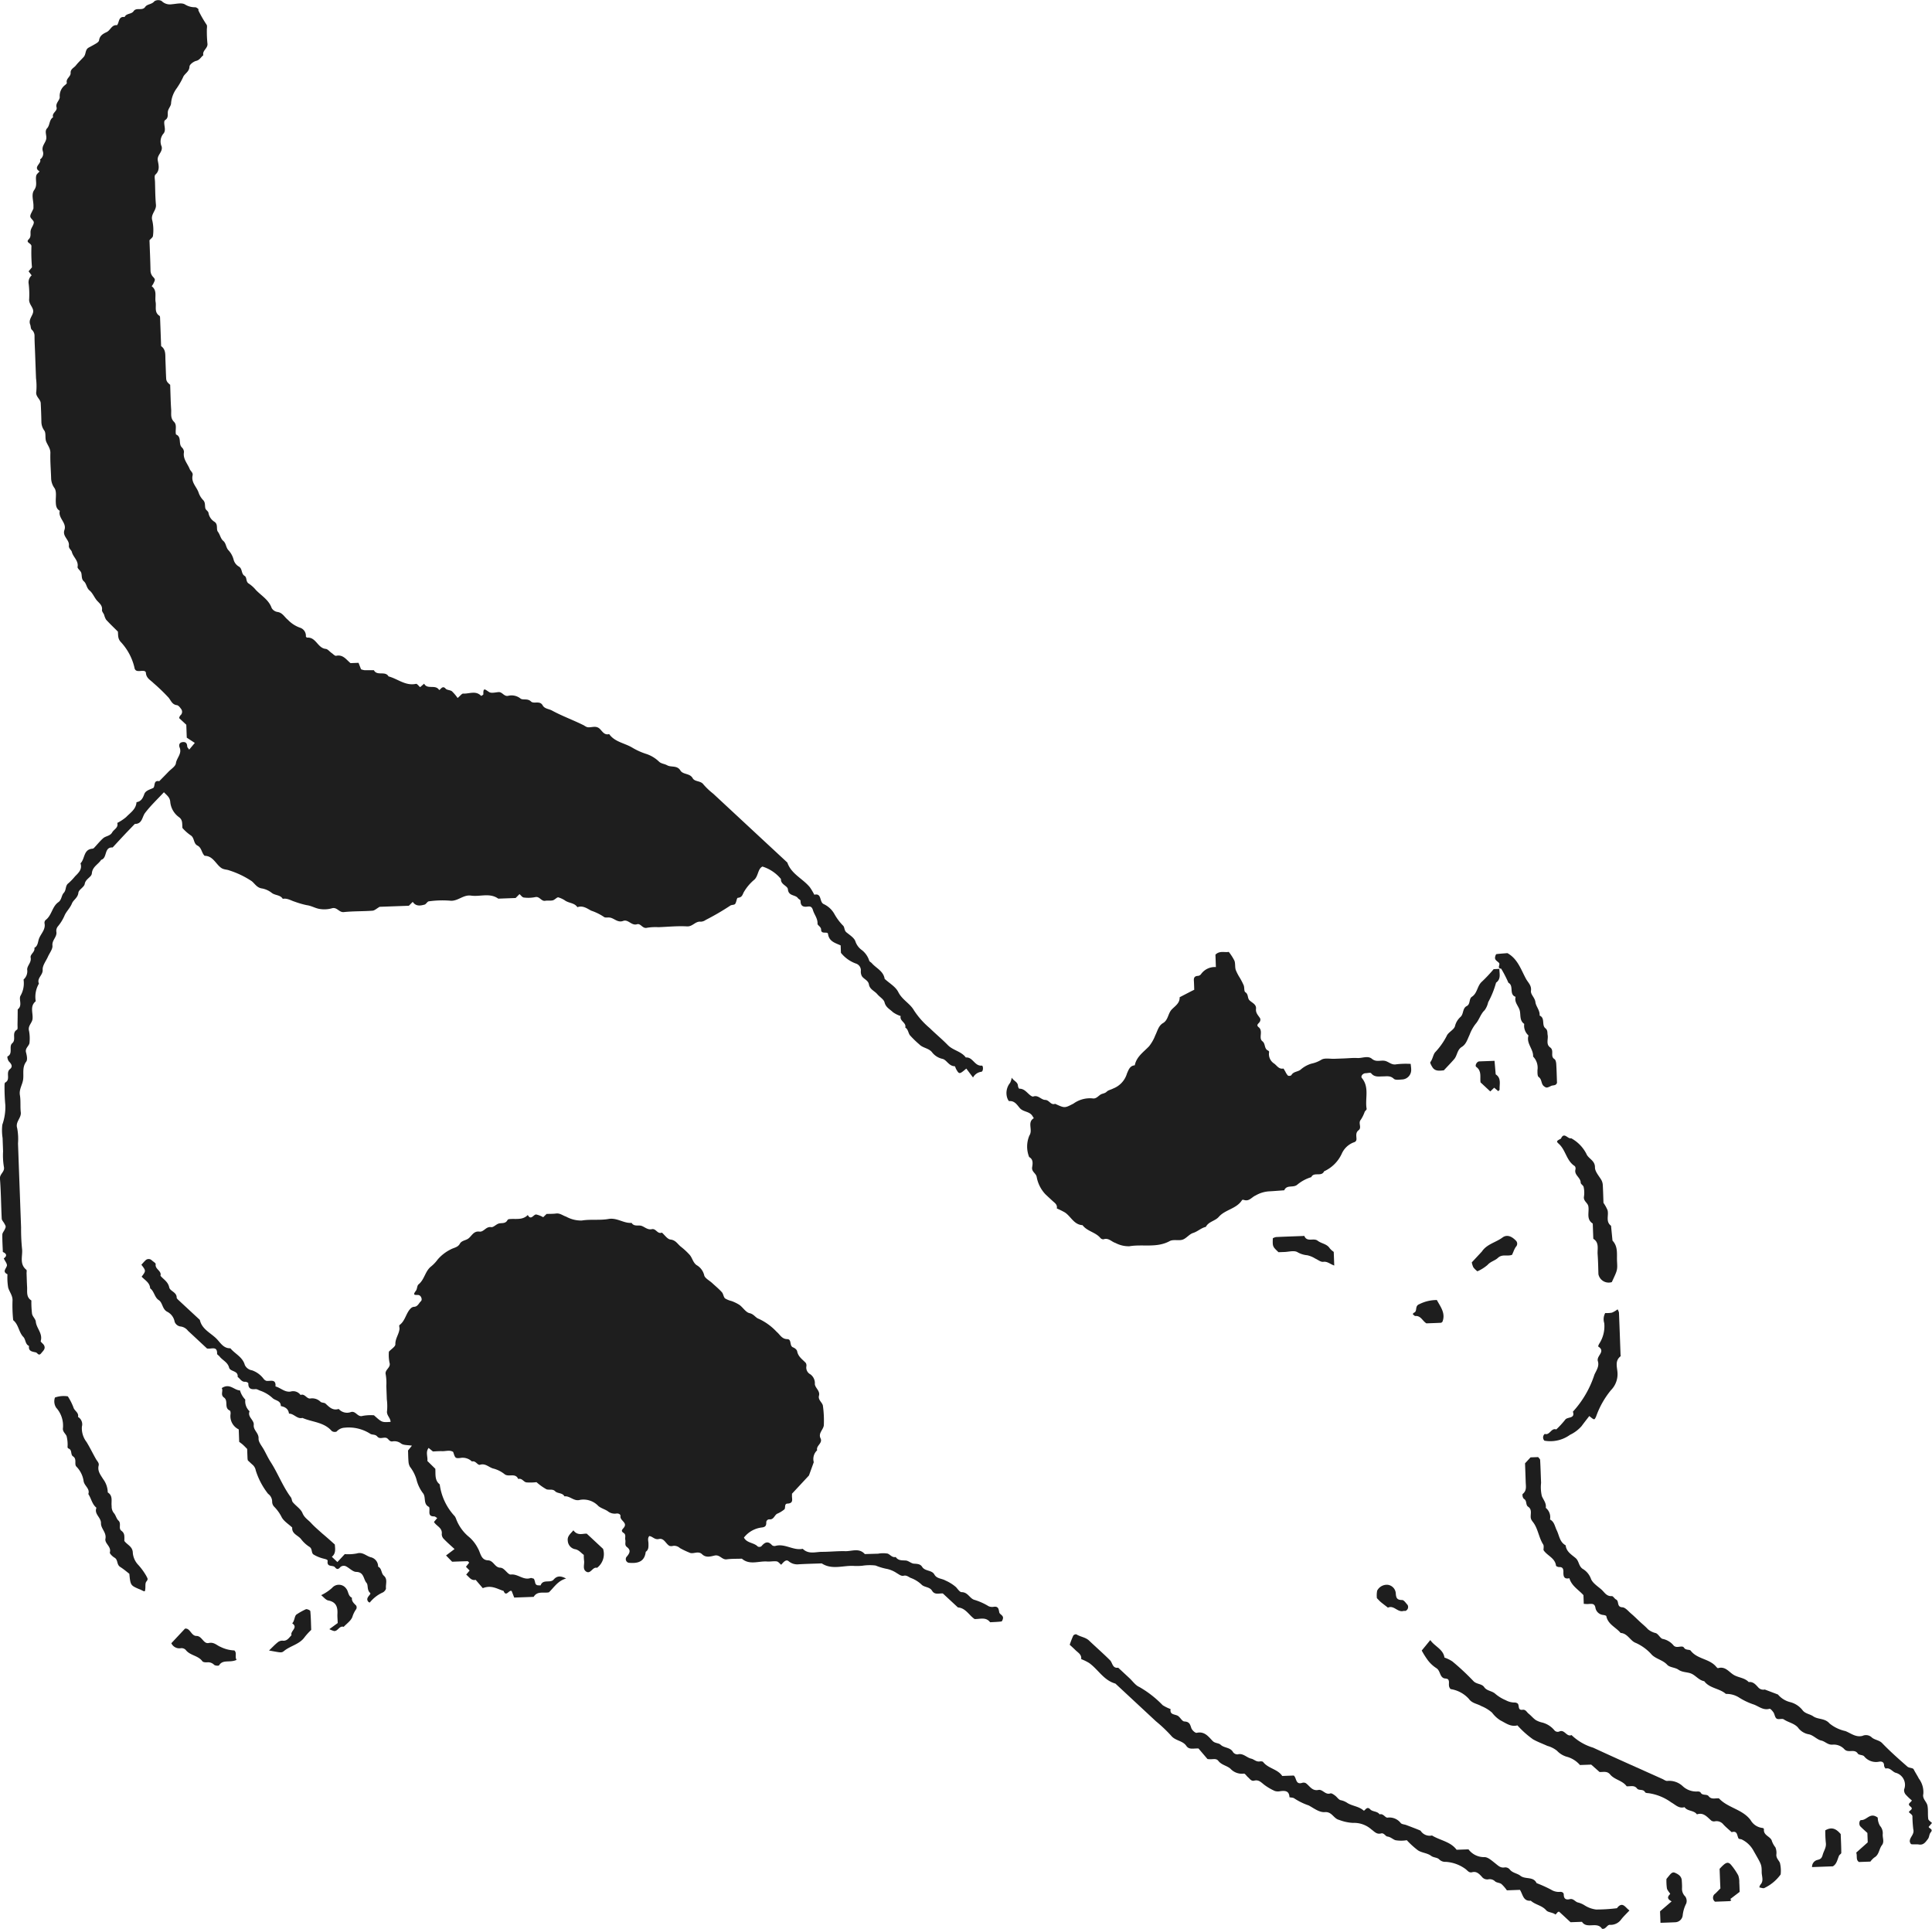 <svg xmlns="http://www.w3.org/2000/svg" width="99.248" height="99.084" viewBox="0 0 99.248 99.084">
  <g id="feature4" transform="translate(-145.376 -3308.113)">
    <path id="パス_163" data-name="パス 163" d="M151.432,3340.557c-.2-.2-.412-.4-.607-.614a.915.915,0,0,1-.1-.251c-.036-.083-.118-.169-.109-.245.029-.235-.132-.341-.26-.486s-.219-.385-.379-.516-.153-.35-.291-.468-.093-.294-.137-.44c-.033-.112-.2-.217-.188-.3.059-.326-.227-.5-.294-.773-.026-.1-.171-.179-.152-.327.037-.3-.346-.465-.229-.8.132-.371-.34-.611-.238-.985-.2-.113-.2-.3-.208-.5,0-.226.047-.5-.063-.663a.907.907,0,0,1-.175-.523c-.013-.425-.051-.851-.038-1.275.008-.246-.139-.4-.217-.6-.067-.172,0-.413-.09-.554a.765.765,0,0,1-.154-.432q-.009-.491-.035-.981c-.012-.219-.278-.332-.227-.6a3.209,3.209,0,0,0-.015-.684l-.022-.589-.025-.686c-.01-.294-.029-.588-.029-.883a.419.419,0,0,0-.146-.336c-.056-.055-.043-.176-.077-.261-.112-.28.174-.48.154-.709-.017-.2-.23-.351-.207-.6a4.463,4.463,0,0,0-.025-.783.473.473,0,0,1,.152-.434c.005,0-.1-.131-.156-.209l.173-.206a8.889,8.889,0,0,1-.027-1.071c.015-.177-.323-.188-.139-.369.143-.14.07-.3.1-.449s.155-.277.161-.418c0-.1-.17-.2-.181-.3s.082-.223.162-.412c0,.026,0-.038,0-.1.015-.287-.131-.613.039-.851.184-.256.048-.5.105-.741.02-.081.112-.145.171-.216-.365-.22.127-.405.025-.614a.369.369,0,0,0,.141-.428c-.073-.25.129-.408.174-.615.041-.184-.1-.405.048-.559s.1-.439.308-.566c-.084-.221.234-.308.175-.514s.16-.35.165-.515a.706.706,0,0,1,.237-.595c.051-.041.136-.107.127-.141-.061-.224.207-.314.195-.513s.174-.26.269-.382c.121-.154.267-.288.4-.434s.066-.379.261-.484c.133-.071.267-.143.4-.224.053-.034.122-.089.13-.142.034-.239.184-.333.389-.429s.254-.385.536-.356c.122-.146.062-.462.389-.419.09-.2.352-.135.462-.3.148-.216.443.008.6-.223.1-.147.34-.119.469-.289a.374.374,0,0,1,.368-.013.6.6,0,0,0,.526.169c.226-.017.5-.09.669.006a.948.948,0,0,0,.531.148c.053,0,.112.048.159.086.017.014,0,.068.012.092a6.383,6.383,0,0,0,.41.712c.05.06.014.191.018.289a6.246,6.246,0,0,0,.03.685c.036.247-.276.356-.21.6-.124.092-.181.246-.368.291-.136.033-.341.187-.344.292-.007.276-.265.363-.334.559a3.852,3.852,0,0,1-.324.559,1.487,1.487,0,0,0-.288.765c0,.137-.138.272-.163.417s.042.326-.128.439a.129.129,0,0,0-.055.074c-.034.218.118.466-.062.652a.629.629,0,0,0-.075.644c.064.291-.25.43-.2.716.043.234.122.506-.123.727-.065.059-.022.245-.019.373.011.392.011.786.048,1.176.028.3-.291.483-.186.813a2.231,2.231,0,0,1,.033.78c0,.077-.113.149-.179.229.019.515.043,1.038.053,1.561a.48.48,0,0,0,.147.336c.109.122.09.141,0,.329-.024.05-.088.135-.085.137.293.216.151.537.2.81.044.242-.082.531.2.709.02.012.026.055.028.085.011.261.02.523.03.784l.025.687c.249.176.211.444.221.7.014.326.022.653.039.98a.338.338,0,0,0,.063.169.873.873,0,0,0,.142.136c.016.424.022.85.051,1.273.014.214-.051.437.148.633.167.166.045.433.1.647.309.125.11.479.3.664a.331.331,0,0,1,.11.241c-.066.349.183.587.293.869.042.107.183.184.15.329-.08.351.194.576.3.859a1.038,1.038,0,0,0,.226.392c.146.134.092.3.131.443.022.083.141.142.158.224a.663.663,0,0,0,.3.459c.214.133.084.385.182.513.116.152.141.359.276.471.158.133.13.339.272.486a1.119,1.119,0,0,1,.259.469.574.574,0,0,0,.278.369c.187.116.105.364.288.475.137.083.047.3.221.4a1.7,1.7,0,0,1,.363.329c.284.294.659.5.809.926a.424.424,0,0,0,.3.2c.259.037.356.264.53.4a1.591,1.591,0,0,0,.626.408.434.434,0,0,1,.3.447c0,.02.046.065.068.063.453-.036.534.537.95.578.108.011.2.14.306.212.076.053.167.157.231.143.358-.078.519.2.738.376l.413-.015c.041.107.084.219.128.332a.785.785,0,0,0,.175.046c.162.006.323,0,.485,0,.161.316.584.019.752.319.47.122.869.5,1.411.383.056-.012.143.114.211.171l.207-.18c.161.316.569.026.762.312.049.071.163-.269.342-.057.068.08.239.066.327.138a2.189,2.189,0,0,1,.288.343c.143-.116.219-.231.288-.227.308.019.649-.172.923.121,0,0,.115-.058.113-.087-.016-.387.107-.227.3-.11.118.07.318.012.48,0,.2-.017.284.256.517.185a.737.737,0,0,1,.62.153c.137.084.355-.026.529.143.146.144.452-.066.6.2.1.181.319.178.479.266.534.291,1.108.494,1.65.768a.66.66,0,0,0,.161.086c.213.04.443-.109.647.089.131.127.233.336.479.266.29.412.8.46,1.193.7a3.444,3.444,0,0,0,.744.33,1.727,1.727,0,0,1,.631.392c.108.1.277.106.416.183.2.114.505-.014.676.266.136.221.483.132.629.393.11.2.409.119.556.325a3.545,3.545,0,0,0,.5.473l2.516,2.338,1.293,1.2c.2.59.793.824,1.155,1.267a3.014,3.014,0,0,1,.229.385c.4-.094.248.366.48.48a1.218,1.218,0,0,1,.562.528,2.8,2.8,0,0,0,.451.595c.068.087.043.233.155.327.174.144.413.289.467.478a.9.9,0,0,0,.339.444,1.125,1.125,0,0,1,.367.534c.015.054.1.087.138.136.227.258.594.4.655.8.239.223.562.4.7.678.2.4.6.583.8.931a4.161,4.161,0,0,0,.815.92c.306.3.634.569.93.873.269.277.692.318.926.638.358-.038.447.451.817.416.085-.008.087.3-.018.317a.569.569,0,0,0-.43.295l-.345-.459c-.353.3-.366.3-.52.033-.03-.052-.053-.155-.079-.155-.3,0-.416-.337-.632-.378a.93.93,0,0,1-.544-.356c-.178-.2-.46-.2-.637-.385a5.022,5.022,0,0,1-.49-.477c-.084-.12-.084-.3-.234-.39.07-.255-.308-.333-.235-.59a1.462,1.462,0,0,1-.4-.2c-.154-.151-.364-.241-.428-.5-.04-.162-.252-.277-.374-.424-.142-.168-.388-.245-.43-.5-.035-.216-.266-.271-.365-.432a.492.492,0,0,1-.049-.273.365.365,0,0,0-.261-.37,1.745,1.745,0,0,1-.763-.549l-.014-.381c-.283-.128-.594-.2-.65-.591-.021-.146-.353.042-.353-.215,0-.158-.189-.222-.185-.308.012-.276-.167-.464-.236-.7-.053-.176-.14-.2-.272-.181-.237.034-.368-.033-.365-.3,0-.044-.1-.083-.136-.135-.133-.185-.481-.09-.513-.453-.015-.18-.381-.244-.356-.527a2,2,0,0,0-.952-.641c-.238.118-.206.468-.41.669a2.4,2.4,0,0,0-.557.663c-.076.174-.107.253-.3.275-.055.006-.066.226-.137.315-.048.059-.185.036-.253.089a13.009,13.009,0,0,1-1.261.734.462.462,0,0,1-.254.088c-.274-.033-.411.257-.7.241-.488-.029-.98.023-1.47.041a2.657,2.657,0,0,0-.587.03c-.234.062-.321-.241-.514-.181-.284.088-.452-.269-.711-.171-.29.11-.467-.154-.712-.175-.094-.008-.222.02-.275-.03a2.749,2.749,0,0,0-.659-.323c-.213-.117-.432-.277-.707-.177-.148-.232-.445-.2-.648-.354a1.375,1.375,0,0,0-.325-.15c-.067-.024-.182.124-.287.151-.124.032-.262,0-.39.024-.21.036-.287-.243-.517-.188a1.793,1.793,0,0,1-.585.02c-.08-.008-.149-.115-.221-.175l-.2.2-.89.033c-.438-.314-.933-.089-1.4-.156-.41-.059-.682.312-1.092.259a5.069,5.069,0,0,0-1.076.035c-.077.006-.136.145-.218.168-.218.06-.446.1-.608-.141l-.2.2-1.5.054c-.157.089-.26.194-.37.2-.489.036-.983.02-1.47.071-.25.027-.347-.274-.616-.194a1.438,1.438,0,0,1-.681.023c-.2-.044-.384-.155-.612-.185a4.4,4.4,0,0,1-.608-.176c-.2-.059-.386-.194-.62-.148-.126-.212-.39-.168-.567-.307a1.146,1.146,0,0,0-.488-.225c-.273-.032-.372-.241-.54-.376a4.556,4.556,0,0,0-1.151-.552c-.134-.055-.289-.032-.434-.142-.273-.207-.413-.606-.834-.609-.16-.148-.148-.415-.368-.525s-.141-.41-.363-.536a2.357,2.357,0,0,1-.409-.368c-.021-.223.024-.412-.18-.558a1.087,1.087,0,0,1-.446-.783c-.021-.238-.17-.331-.325-.495-.327.352-.679.682-.967,1.06-.161.211-.14.57-.528.568-.18.188-.362.373-.54.562-.2.214-.4.431-.6.647-.456-.03-.259.547-.589.634-.147.238-.449.347-.479.7-.016.193-.321.274-.366.539-.027.165-.307.292-.325.451-.028.266-.259.364-.334.558-.1.244-.3.417-.384.632a2.27,2.27,0,0,1-.344.55.363.363,0,0,0-.071.258c.053.27-.23.429-.2.714.021.182-.15.386-.234.58-.1.222-.282.45-.268.665.019.283-.314.432-.192.712a1.347,1.347,0,0,0-.164.906c-.315.256-.132.6-.164.907-.022.213-.251.356-.181.614a2.118,2.118,0,0,1,.027.586c0,.187-.242.288-.182.517.041.154.088.377.012.478-.22.294-.12.609-.159.915-.035.271-.218.506-.166.811.048.288.011.589.045.881s-.29.483-.185.813a3,3,0,0,1,.042.78l.032.883.032.882.033.883.028.784.033.883a10.129,10.129,0,0,0,.047,1.077c.054.366-.158.791.223,1.1.033.027.01.125.012.19.009.229.013.458.027.686.014.25-.057.529.22.7a5.025,5.025,0,0,0,.034.685c.025.142.18.265.193.405.034.344.367.607.253.992-.015.05.122.134.167.215.1.182-.04.286-.139.411-.138.173-.19-.021-.284-.041-.194-.042-.382-.059-.346-.33-.2-.088-.163-.329-.293-.465-.237-.246-.239-.636-.519-.858a7.255,7.255,0,0,1-.036-.975c.025-.284-.157-.467-.222-.7a3.089,3.089,0,0,1-.036-.683c-.272-.133-.083-.266-.032-.431.032-.1-.1-.254-.158-.384.186-.137.141-.249-.048-.331-.011-.307-.031-.6-.026-.892,0-.083.074-.164.114-.246.079-.166.079-.166-.017-.335-.044-.079-.124-.157-.128-.238-.035-.686-.037-1.374-.091-2.058-.019-.249.268-.347.2-.616a3.615,3.615,0,0,1-.04-.782l-.025-.686a2.581,2.581,0,0,1-.014-.684,2.725,2.725,0,0,0,.155-1.008,9.685,9.685,0,0,1-.041-.98c0-.06,0-.159.031-.176.3-.155.015-.505.246-.691.168-.136.07-.271-.056-.4a.422.422,0,0,1-.075-.248c.314-.152.053-.516.252-.685.221-.19-.051-.531.243-.694.046-.025.024-.179.026-.273.006-.257.007-.513.01-.77.269-.2.03-.531.151-.713a1.286,1.286,0,0,0,.149-.82.569.569,0,0,0,.186-.514c0-.21.228-.358.178-.615-.034-.171.24-.287.192-.5.194-.1.177-.329.245-.49.1-.248.342-.457.276-.77a.2.2,0,0,1,.055-.167c.32-.236.331-.692.658-.919.17-.118.157-.352.272-.472.146-.151.068-.374.244-.5a2.988,2.988,0,0,0,.338-.353c.185-.187.382-.365.281-.67.235-.225.144-.716.613-.751a.136.136,0,0,0,.081-.039c.158-.166.3-.348.472-.5.137-.119.357-.108.463-.3.091-.159.329-.238.26-.484a2.4,2.4,0,0,0,.455-.3c.214-.226.51-.4.533-.766.237-.039.323-.2.4-.415.064-.18.274-.23.448-.31.132-.062-.007-.423.32-.353.159-.162.319-.322.475-.486.136-.142.359-.275.381-.434.038-.278.321-.49.193-.808-.046-.113-.032-.262.157-.281.166-.017.222.068.232.222,0,.054.061.1.1.166l.289-.346-.413-.269-.024-.664-.368-.342a.39.39,0,0,1,.056-.132.238.238,0,0,0,.046-.337c-.057-.078-.135-.183-.214-.194-.249-.032-.3-.227-.43-.388a9.632,9.632,0,0,0-.775-.747c-.152-.153-.369-.246-.39-.524-.01-.141-.208-.1-.333-.095s-.236-.012-.259-.194a2.909,2.909,0,0,0-.679-1.278C151.417,3340.927,151.451,3340.749,151.432,3340.557Z" fill="#1e1e1e"/>
    <path id="パス_164" data-name="パス 164" d="M174.457,3389.2c-.42.111-.614.448-.882.707-.263.058-.593-.085-.784.234l-1,.036-.13-.335c-.136-.084-.283.334-.415-.006-.325-.1-.625-.319-1.069-.142l-.365-.426c-.238.053-.334-.152-.488-.269l.176-.211-.188-.192.167-.212c-.035-.032-.059-.074-.083-.074-.261.005-.521.016-.794.026l-.313-.322.437-.329c-.217-.2-.391-.351-.549-.517a.353.353,0,0,1-.108-.244c.047-.338-.274-.411-.4-.631l.167-.2c-.052-.03-.106-.085-.159-.085-.152,0-.244-.041-.243-.212,0-.1.017-.255-.028-.278-.293-.147-.145-.464-.283-.679a1.908,1.908,0,0,1-.355-.737,1.977,1.977,0,0,0-.331-.642.608.608,0,0,1-.076-.263c-.017-.195-.017-.391-.024-.576l.2-.247c-.207-.036-.426-.014-.558-.111a.557.557,0,0,0-.447-.107c-.164.022-.2-.155-.32-.184-.149-.038-.33.085-.456-.069-.1-.116-.233-.079-.341-.128a2.053,2.053,0,0,0-1.334-.324.588.588,0,0,0-.414.2.261.261,0,0,1-.254-.035c-.4-.457-1-.448-1.5-.667-.276.071-.436-.226-.692-.22-.03-.248-.2-.346-.419-.389,0-.284-.263-.274-.412-.4a1.807,1.807,0,0,0-.635-.386c-.086-.026-.174-.093-.256-.084-.233.024-.375-.028-.366-.3,0-.026-.1-.081-.155-.077-.2.015-.265-.164-.394-.249.041-.336-.382-.26-.439-.479-.073-.283-.338-.374-.491-.574-.039-.05-.127-.094-.126-.139.015-.422-.3-.223-.518-.27-.31-.288-.642-.6-.977-.909a.569.569,0,0,0-.406-.224.381.381,0,0,1-.28-.239.711.711,0,0,0-.386-.517c-.258-.142-.223-.463-.435-.6s-.226-.449-.436-.6c-.017-.294-.267-.416-.438-.6.227-.3.227-.3-.013-.613.067-.072.13-.148.2-.214a.23.23,0,0,1,.334-.013c.071.067.213.145.2.2-.044.26.32.335.246.593.157.191.388.3.451.6.041.194.385.238.382.522,0,.048.067.1.112.145q.537.5,1.078,1c.106.493.574.672.878.99.188.2.348.482.691.468.238.292.628.443.742.86a.494.494,0,0,0,.37.273,1.268,1.268,0,0,1,.6.443.286.286,0,0,0,.146.1c.2.021.493-.115.459.285.264.068.47.307.773.264a.468.468,0,0,1,.515.175c.224-.091.313.218.513.178a.609.609,0,0,1,.518.176c.067.052.193.034.253.09.194.179.372.372.675.273a.571.571,0,0,0,.609.166c.27-.1.352.275.619.191a2.249,2.249,0,0,1,.585-.031c.409.368.409.368.852.338,0-.206-.223-.341-.18-.57a2.745,2.745,0,0,0-.013-.586l-.025-.687a2.642,2.642,0,0,0-.03-.586c-.071-.259.283-.348.192-.618a1.989,1.989,0,0,1-.03-.56c.128-.138.336-.261.332-.377-.01-.3.191-.523.213-.8,0-.065-.032-.169,0-.19.3-.218.327-.61.576-.854a.275.275,0,0,1,.159-.082c.2,0,.253-.185.366-.289.081-.075.017-.27-.1-.31s-.387.068-.16-.224c.071-.092.056-.265.137-.33.31-.248.335-.685.652-.926a1.96,1.96,0,0,0,.335-.357,2.132,2.132,0,0,1,.664-.513c.158-.089.365-.1.469-.289.079-.147.25-.166.386-.237.213-.111.29-.433.624-.389.224.03.332-.274.6-.229.119.02.258-.152.4-.188s.328.019.429-.158a.126.126,0,0,1,.07-.062c.332-.048.7.075.982-.215.171.3.292-.035.433-.027a1.285,1.285,0,0,1,.359.14l.174-.168c.156-.006.321,0,.482-.021.208-.029.352.106.521.159a1.589,1.589,0,0,0,.805.2c.448-.075.922,0,1.368-.079s.78.231,1.191.2c.132.209.357.095.522.157s.307.213.52.166.288.273.514.176c.147.126.284.34.442.357.276.03.37.244.542.374a3.554,3.554,0,0,1,.432.4c.148.157.17.392.363.537a.816.816,0,0,1,.394.518c.027.154.266.271.41.405.168.156.346.3.5.472.077.086.081.242.163.318a1.171,1.171,0,0,0,.333.135,2.149,2.149,0,0,1,.409.2c.182.134.324.382.517.423.223.047.307.239.476.292a2.945,2.945,0,0,1,.915.666c.168.136.262.37.538.375.255,0,.1.347.307.425.085.032.195.119.209.2.051.282.274.416.444.6a.259.259,0,0,1,.027.184.392.392,0,0,0,.208.4.56.56,0,0,1,.229.5c.019.209.279.343.212.6-.055.213.163.339.2.5a5.475,5.475,0,0,1,.051.978c.006.25-.307.427-.17.71.123.256-.243.373-.174.613a.611.611,0,0,0-.174.612l-.247.682-.873.939a.686.686,0,0,1,0,.092c-.009.175.1.4-.232.414-.173.006-.091.217-.153.292a1.488,1.488,0,0,1-.385.233c-.131.083-.168.293-.367.286a.156.156,0,0,0-.183.168c0,.152-.045.222-.211.246a1.363,1.363,0,0,0-.937.521c.152.292.511.249.71.459a.186.186,0,0,0,.184-.011c.171-.2.334-.3.551-.055a.206.206,0,0,0,.176.034c.487-.136.916.254,1.4.149.3.3.664.154,1.005.156.392,0,.785-.044,1.177-.034.338.01.714-.182,1.007.149l.684-.02a1.417,1.417,0,0,1,.486-.005c.138.049.232.219.419.175.126.194.319.167.516.181.142.01.275.151.417.161.169.012.328.012.424.165.149.237.493.151.628.393.124.222.383.2.568.308a2.121,2.121,0,0,1,.547.344c.088.1.191.256.286.254.314,0,.407.307.634.389a3.124,3.124,0,0,1,.749.333.455.455,0,0,0,.277.028c.232-.025.238.119.273.291.022.105.218.148.19.308-.011.057-.046.152-.079.157-.193.025-.388.029-.582.04-.221-.291-.531-.152-.8-.166-.29-.2-.455-.565-.854-.595l-.776-.72c-.207-.005-.42.081-.55-.135s-.408-.167-.553-.329a1.618,1.618,0,0,0-.554-.335c-.116-.057-.208-.142-.347-.111s-.23-.059-.344-.121a1.5,1.5,0,0,0-.49-.221,3.087,3.087,0,0,1-.615-.181,2.491,2.491,0,0,0-.683.011,3.186,3.186,0,0,1-.392.012c-.563-.047-1.152.221-1.691-.132-.393.014-.785.023-1.177.045a.688.688,0,0,1-.528-.16c-.141-.116-.277.075-.38.184-.078-.062-.148-.161-.23-.172-.159-.023-.327.019-.489.006-.435-.034-.9.2-1.3-.146-.262.01-.526,0-.784.034-.239.029-.349-.255-.617-.194-.2.044-.442.128-.644-.069s-.461.017-.644-.08a4.177,4.177,0,0,1-.493-.235.438.438,0,0,0-.348-.114.333.333,0,0,1-.191,0c-.19-.106-.275-.415-.541-.352-.217.051-.323-.135-.494-.152-.1.119-.045.254-.042.377,0,.165.019.324-.14.433-.059.5-.389.6-.822.567a.192.192,0,0,1-.139-.335c.15-.185.2-.322-.009-.48-.13-.1-.05-.242-.079-.363s.053-.269-.086-.358c-.172-.11-.058-.181.017-.282.192-.259-.214-.348-.18-.581.012-.089-.092-.15-.208-.134a.571.571,0,0,1-.443-.119c-.143-.1-.327-.142-.481-.264a1.052,1.052,0,0,0-.934-.322c-.327.1-.523-.214-.812-.178-.1-.194-.352-.133-.479-.264s-.314-.048-.447-.1a2.874,2.874,0,0,1-.51-.365,2.609,2.609,0,0,1-.522.011c-.143-.023-.226-.235-.418-.173-.139-.329-.476-.09-.687-.238a1.564,1.564,0,0,0-.564-.293c-.242-.046-.416-.294-.713-.2-.119.039-.22-.229-.412-.168a.683.683,0,0,0-.613-.179c-.247.021-.248,0-.351-.313-.178-.113-.374-.032-.562-.039-.163-.006-.326.009-.479.015l-.221-.182c-.166.215-.036.447-.063.672l.408.4c.019.286-.043.59.226.8a2.947,2.947,0,0,0,.775,1.64.727.727,0,0,1,.077.164,2.188,2.188,0,0,0,.657.9,1.886,1.886,0,0,1,.454.586c.135.222.149.6.517.612.291.012.348.379.636.378a.315.315,0,0,1,.166.071c.127.095.26.295.371.281.363-.043.641.306,1.008.182.05-.017.118.021.178.034a1,1,0,0,1,.058.172c.016.112.071.171.186.167.033,0,.09.007.1,0,.121-.336.494-.1.666-.292C174,3389.038,174.2,3389.064,174.457,3389.2Z" fill="#1e1e1e"/>
    <path id="パス_165" data-name="パス 165" d="M217.844,3362.763c.014.151.027.215.025.278a.489.489,0,0,1-.431.52c-.158.008-.375.049-.462-.034-.176-.167-.355-.123-.543-.122-.222,0-.448.057-.622-.163-.037-.046-.186,0-.284,0-.142.005-.267.155-.189.249.4.483.149,1.059.243,1.583.008.043-.075.1-.1.152a1.855,1.855,0,0,1-.2.406c-.152.169.069.4-.114.539-.161.124-.111.288-.108.445,0,.116-.06.157-.166.188a1.1,1.1,0,0,0-.592.577,1.832,1.832,0,0,1-.906.9c-.128.3-.526.012-.659.3a2.056,2.056,0,0,0-.716.385c-.205.182-.544-.016-.67.29-.257.018-.514.04-.772.054a1.565,1.565,0,0,0-.7.212c-.194.08-.333.321-.594.231-.029-.01-.085-.012-.1,0-.279.457-.866.487-1.2.87-.185.213-.522.236-.662.512-.241.053-.417.237-.655.313-.2.063-.343.276-.538.343s-.484-.025-.664.074c-.667.365-1.389.149-2.074.266a1.458,1.458,0,0,1-.714-.17c-.2-.06-.358-.28-.612-.187a.2.2,0,0,1-.162-.069c-.25-.3-.683-.341-.917-.658-.448-.022-.6-.461-.916-.659a4.425,4.425,0,0,0-.406-.2c.042-.2-.111-.286-.227-.394s-.241-.222-.359-.335a1.751,1.751,0,0,1-.447-.889c-.034-.194-.271-.262-.233-.5.027-.175.07-.4-.153-.521a1.448,1.448,0,0,1,.012-1.108c.194-.294-.132-.674.227-.888-.029-.046-.056-.092-.086-.136-.153-.221-.458-.181-.636-.386-.136-.158-.262-.382-.544-.356-.033,0-.1-.141-.117-.224a.825.825,0,0,1,.163-.712.89.89,0,0,0,.085-.268c.107.175.3.211.319.406,0,.057.046.16.068.16.26-.005.387.2.557.332.046.037.122.085.163.07.254-.093.4.169.614.175s.282.284.509.2c.5.231.49.22.939-.009a1.449,1.449,0,0,1,.972-.271c.183.037.282-.1.414-.189.09-.063.228-.056.328-.157.08-.08.219-.1.323-.158a1.185,1.185,0,0,0,.716-.78c.091-.2.146-.388.4-.415.085-.445.457-.683.735-.979a2.13,2.13,0,0,0,.319-.563c.112-.221.161-.488.395-.625.274-.16.252-.5.455-.706.172-.176.414-.321.4-.623l.564-.292c.054-.028.108-.054.186-.092-.006-.15-.008-.31-.019-.47s.047-.237.213-.243a.224.224,0,0,0,.154-.089.862.862,0,0,1,.764-.363l-.023-.639c.223-.217.466-.1.684-.141a2.608,2.608,0,0,1,.29.449c.056.143.022.319.066.469a2.367,2.367,0,0,0,.205.4,3.667,3.667,0,0,1,.207.4c.044.115.011.306.083.352.168.106.1.3.211.413.129.132.363.207.338.438s.124.344.215.5a.207.207,0,0,1-.027.178c-.064.093-.207.16-.033.285a.283.283,0,0,1,.086.157c.043.184-.077.424.089.551s.082.385.286.475c.026.011.059.048.058.071a.58.58,0,0,0,.243.589c.155.1.245.311.486.265.022,0,.064.1.1.148a.827.827,0,0,0,.138.216.183.183,0,0,0,.176-.023c.1-.192.328-.166.475-.285a1.49,1.49,0,0,1,.552-.307,1.624,1.624,0,0,0,.511-.2c.169-.106.444-.041.672-.05l.49-.018c.229-.008.459-.034.686-.021.254.016.538-.138.753.041s.431.067.643.1.36.237.615.18A4.4,4.4,0,0,1,217.844,3362.763Z" fill="#1e1e1e"/>
    <path id="パス_166" data-name="パス 166" d="M229.082,3406.25c-.167.179-.313.313-.431.469a.663.663,0,0,1-.58.269c-.146,0-.206.249-.4.2-.25-.389-.779.034-1.028-.355l-.588.021c-.192-.178-.383-.357-.577-.533-.012-.011-.044,0-.066,0-.046.05-.127.142-.13.139-.142-.118-.375-.1-.476-.218-.219-.256-.56-.28-.791-.493-.4.037-.406-.327-.56-.558l-.669.025a1.96,1.96,0,0,0-.276-.32c-.088-.073-.243-.065-.329-.139a.39.39,0,0,0-.35-.106.345.345,0,0,1-.337-.139c-.133-.14-.265-.288-.5-.225-.151.04-.227-.083-.327-.161a1.912,1.912,0,0,0-1.018-.373.436.436,0,0,1-.343-.129c-.11-.106-.28-.079-.418-.183-.185-.14-.464-.149-.664-.275a4.4,4.4,0,0,1-.58-.525,1.729,1.729,0,0,1-.583,0c-.136-.045-.243-.167-.416-.189-.1-.013-.17-.2-.324-.158-.227.061-.346-.1-.5-.21a1.337,1.337,0,0,0-.94-.332,2.341,2.341,0,0,1-.713-.154c-.287-.065-.364-.429-.733-.4-.288.024-.563-.2-.829-.343a3.241,3.241,0,0,1-.739-.36c-.059-.054-.25-.043-.251-.068-.016-.324-.218-.335-.462-.306a.571.571,0,0,1-.286-.007,2.825,2.825,0,0,1-.554-.325c-.154-.122-.281-.267-.506-.208-.155.041-.226-.095-.321-.174-.075-.062-.155-.2-.215-.186a.8.8,0,0,1-.69-.255c-.181-.155-.458-.189-.619-.4-.122-.16-.3-.052-.558-.095l-.463-.543c-.28-.006-.483.073-.625-.134-.187-.274-.565-.255-.778-.521a7.4,7.4,0,0,0-.782-.741l-.718-.668-1.365-1.269c-.6-.166-.883-.725-1.348-1.057a2.573,2.573,0,0,0-.409-.2c.032-.237-.163-.33-.295-.462-.109-.108-.223-.209-.294-.274a5.008,5.008,0,0,1,.182-.471.18.18,0,0,1,.159-.066c.207.133.469.146.655.323.355.338.726.661,1.073,1.007.135.135.121.429.422.385l.575.534c.168.156.31.372.508.455a5.373,5.373,0,0,1,1.2.935,1.985,1.985,0,0,0,.408.2c-.046.282.173.26.343.332.141.061.239.3.364.306.258.012.294.144.357.336.035.107.2.263.277.247.4-.091.6.19.817.416.124.129.308.1.41.194.187.18.5.124.641.383a.277.277,0,0,0,.237.114c.283-.077.458.169.7.221.133.029.253.171.429.142.059-.009.152-.007.179.028.261.338.746.361.981.718l.592-.022c.153.122.083.487.434.375a.243.243,0,0,1,.184.016c.2.137.319.416.648.349.219-.045.354.269.614.178.061-.022.169.058.241.11.105.076.187.222.3.24a.919.919,0,0,1,.337.144c.258.159.585.168.828.384.064.057.156-.264.344-.057.116.128.363.084.48.256.192-.062.292.189.413.167a.731.731,0,0,1,.678.285c.059.056.168.061.255.088.027.008.748.282.76.3a.55.55,0,0,0,.586.244c.417.257.95.311,1.264.734l.61-.022a.993.993,0,0,0,.814.4c.181-.007.383.18.551.311s.277.26.506.216a.3.3,0,0,1,.243.1c.145.192.39.2.554.331.253.2.664.019.83.377a7,7,0,0,1,.744.336.748.748,0,0,0,.441.116c.115-.017.209.036.211.133,0,.228.122.286.309.239s.281.141.42.171a1.128,1.128,0,0,1,.337.144,1.434,1.434,0,0,0,.591.217,8.4,8.4,0,0,0,1.062-.065c.024,0,.044-.046.067-.069C228.751,3405.807,228.87,3406.1,229.082,3406.25Z" fill="#1e1e1e"/>
    <path id="パス_167" data-name="パス 167" d="M226.735,3390.5l-.016-.447c-.255-.282-.61-.475-.723-.869-.3.066-.312-.13-.307-.341,0-.148-.047-.242-.221-.233-.054,0-.155-.041-.159-.072-.048-.4-.461-.512-.642-.8,0-.1.028-.219-.017-.29-.216-.337-.256-.749-.473-1.079-.07-.106-.161-.179-.168-.326-.008-.182.072-.4-.134-.534-.139-.093-.043-.312-.219-.405a.291.291,0,0,1-.064-.245c.225-.171.167-.4.16-.623-.01-.325-.023-.649-.034-.955l.283-.306.393-.014c.034.05.1.1.1.152.022.391.033.784.048,1.176a2,2,0,0,0,.041.679c.086.2.239.365.2.6a.616.616,0,0,1,.218.6c.222.109.25.363.34.543.138.275.149.612.465.783.032.327.3.475.515.658.173.151.146.4.353.547a.982.982,0,0,1,.425.5c.075.219.332.385.527.551.164.139.268.372.549.352.069-.005.137.134.221.175.169.083.015.386.323.4.156.009.307.205.452.327s.288.265.432.4.3.258.428.4a.987.987,0,0,0,.41.2c.141.059.235.29.366.3a.98.98,0,0,1,.552.345c.146.129.313.016.465.053a.155.155,0,0,1,.071.065c.086.121.281.07.33.134.325.428.913.412,1.266.778.045.047.109.133.142.124.388-.115.568.219.837.364.239.128.538.135.738.351.225-.031.353.125.481.263a.341.341,0,0,0,.344.119l.678.257a1.192,1.192,0,0,0,.628.391,1.17,1.17,0,0,1,.623.4c.143.2.381.205.557.327.254.176.6.088.841.369a1.941,1.941,0,0,0,.811.39c.281.107.53.335.88.248a.433.433,0,0,1,.457.059c.154.157.4.146.562.32.407.423.85.814,1.29,1.2.084.075.283.059.322.138.082.164.186.314.266.476a1.151,1.151,0,0,1,.23.79c-.06.253.173.394.213.6.043.222.008.459.041.684.012.077.126.14.191.207l-.171.2c.031.1.257.109.1.29-.073.088-.066.241-.137.331-.114.147-.221.327-.466.285-.125-.022-.258.005-.384-.015-.036-.006-.082-.1-.083-.153,0-.218.25-.351.18-.615a6.6,6.6,0,0,1-.044-.677c-.012-.077-.123-.136-.181-.2.024-.106.264-.143.078-.291s.018-.193.075-.312a3.017,3.017,0,0,1-.323-.309.349.349,0,0,1-.075-.257.642.642,0,0,0-.447-.859c-.169-.065-.28-.274-.505-.214a.261.261,0,0,1-.078-.153c0-.178-.109-.222-.252-.2a.785.785,0,0,1-.773-.276c-.07-.08-.271-.057-.323-.138-.175-.274-.5,0-.7-.235a.742.742,0,0,0-.572-.228c-.264.035-.4-.166-.612-.21s-.421-.29-.647-.321a.869.869,0,0,1-.547-.349c-.2-.22-.493-.257-.723-.414-.089-.061-.273.02-.367-.039s-.1-.216-.162-.315c-.053-.079-.16-.206-.208-.192-.314.093-.553-.126-.8-.217a3.386,3.386,0,0,1-.74-.346,1.2,1.2,0,0,0-.7-.2c-.327-.291-.832-.279-1.111-.653-.262-.046-.421-.27-.635-.376s-.474-.062-.694-.217c-.168-.118-.444-.11-.573-.25-.225-.246-.556-.29-.787-.511a2.4,2.4,0,0,0-.832-.615c-.281-.1-.413-.492-.777-.51-.237-.293-.649-.435-.733-.863-.006-.031-.1-.053-.163-.062a.445.445,0,0,1-.395-.358c-.04-.247-.188-.21-.346-.207C226.933,3390.518,226.87,3390.508,226.735,3390.5Z" fill="#1e1e1e"/>
    <path id="パス_168" data-name="パス 168" d="M236.849,3404.4a2.186,2.186,0,0,1-.832.694c-.06.037-.174-.016-.263-.028a.407.407,0,0,1,.053-.138c.19-.2.066-.435.068-.651,0-.4-.02-.39-.422-1.1a1.365,1.365,0,0,0-.6-.573c-.053-.027-.147-.017-.168-.055-.084-.148-.048-.414-.352-.32-.144-.133-.3-.259-.429-.4a.446.446,0,0,0-.427-.159.255.255,0,0,1-.18-.028c-.22-.182-.4-.446-.749-.328-.156-.22-.481-.148-.636-.37-.292.084-.459-.121-.685-.246a2.608,2.608,0,0,0-1.174-.474c-.059,0-.15-.013-.169-.05-.093-.179-.316-.064-.415-.192-.124-.16-.287-.113-.444-.111-.031,0-.08.008-.092-.008-.216-.292-.617-.326-.84-.595-.159-.192-.349-.124-.545-.129l-.431-.381-.578.021a1.364,1.364,0,0,0-.63-.412,1.11,1.11,0,0,1-.549-.321,1.349,1.349,0,0,0-.493-.249c-.247-.113-.512-.209-.74-.339a4.79,4.79,0,0,1-.8-.716c-.341.092-.6-.118-.871-.254a1.583,1.583,0,0,1-.432-.4,1.933,1.933,0,0,0-.551-.336c-.211-.125-.477-.136-.643-.374a1.585,1.585,0,0,0-.936-.5c-.127-.133-.072-.27-.087-.393-.023-.188-.178-.123-.279-.173-.2-.1-.163-.387-.372-.514a1.7,1.7,0,0,1-.43-.4,4.289,4.289,0,0,1-.315-.5l.44-.538c.23.334.661.463.729.9a1.679,1.679,0,0,1,.408.2,12.426,12.426,0,0,1,1.072,1c.166.182.432.129.562.32s.393.189.554.329a2.054,2.054,0,0,0,.551.341.952.952,0,0,0,.441.119.26.26,0,0,1,.171.051c.1.091-.014.358.252.321.165-.022.215.125.311.2.128.1.232.234.365.326a1.146,1.146,0,0,0,.337.13,1.207,1.207,0,0,1,.625.4.218.218,0,0,0,.267.052c.262-.1.356.3.61.191a2.723,2.723,0,0,0,1.112.648c1.18.548,2.371,1.074,3.558,1.608.082.037.17.108.249.1a1.012,1.012,0,0,1,.784.261,1.024,1.024,0,0,0,.759.282c.055-.008.149.013.168.05.092.181.316.062.415.192.124.16.287.111.444.11.031,0,.076-.008.092.009.459.488,1.207.55,1.622,1.113a.8.8,0,0,0,.62.4c.023,0,.066.046.063.066-.042.329.356.365.409.61a1.125,1.125,0,0,0,.179.319.739.739,0,0,1,.048.374c-.01.18.117.281.182.417A1.7,1.7,0,0,1,236.849,3404.4Z" fill="#1e1e1e"/>
    <path id="パス_169" data-name="パス 169" d="M162.575,3387.451c.026.251.05.472-.152.631l.285.271.379-.408a2.323,2.323,0,0,0,.62-.034c.3-.091.477.129.711.193a.487.487,0,0,1,.382.486c.2.09.148.337.294.464.207.18.088.428.109.644.007.069-.09.185-.167.218a1.813,1.813,0,0,0-.663.515c-.005.006-.05-.013-.067-.029a.208.208,0,0,1-.051-.076c-.072-.177.209-.32.135-.386-.179-.16-.086-.4-.185-.516-.165-.186-.121-.555-.523-.565-.188,0-.365-.214-.56-.3a.276.276,0,0,0-.254.044c-.1.114-.171.159-.286.016-.1-.125-.423.018-.375-.316.012-.085-.119-.1-.217-.128a1.854,1.854,0,0,1-.5-.205c-.139-.081-.051-.3-.221-.4a1.661,1.661,0,0,1-.431-.4c-.154-.194-.477-.261-.451-.59-.189-.18-.442-.328-.549-.547a2.083,2.083,0,0,0-.381-.526.37.37,0,0,1-.1-.25.494.494,0,0,0-.208-.408,3.755,3.755,0,0,1-.634-1.2.507.507,0,0,0-.189-.315c-.073-.066-.144-.134-.216-.2a.607.607,0,0,1-.018-.091c-.007-.164-.013-.327-.019-.5-.063-.063-.129-.134-.2-.2s-.152-.121-.209-.165l-.024-.64a.753.753,0,0,1-.42-.792c.008-.058-.006-.162-.039-.176-.31-.132-.057-.5-.3-.669-.2-.143-.021-.351-.115-.482.409-.277.638.112.938.116a1.131,1.131,0,0,0,.273.473.711.711,0,0,0,.219.6c-.121.294.241.444.215.7-.028.276.264.41.248.7-.009.183.166.38.269.565.118.212.219.435.349.637.379.589.622,1.254,1.042,1.819.052.07.044.186.1.251.165.2.415.347.5.568.1.237.291.337.438.5.176.192.378.361.572.537C162.155,3387.074,162.374,3387.27,162.575,3387.451Z" fill="#1e1e1e"/>
    <path id="パス_170" data-name="パス 170" d="M148.2,3379.9a1.36,1.36,0,0,1,.66-.059,2.935,2.935,0,0,1,.287.564c.05.185.291.268.236.492a.441.441,0,0,1,.2.5,1.157,1.157,0,0,0,.239.789c.175.286.319.586.483.875.062.111.174.2.139.335-.07.282.1.484.229.693a1.184,1.184,0,0,1,.239.688c.284.174.167.462.2.706a.521.521,0,0,0,.112.351c.1.106.128.287.234.385.171.157-.017.4.155.527s.15.272.153.432c0,.032-.011.075.005.1.15.2.425.278.428.609a1.023,1.023,0,0,0,.246.575,3.234,3.234,0,0,1,.444.6c.062.128.114.164.006.292-.067.08-.042.239-.054.362-.017.172-.015.171-.217.069-.054-.027-.112-.046-.167-.07-.368-.166-.382-.187-.437-.76-.108-.082-.28-.232-.471-.353s-.1-.364-.288-.473c-.1-.059-.26-.208-.242-.272.088-.3-.275-.453-.227-.7.065-.324-.236-.517-.229-.8.008-.3-.367-.469-.232-.793-.228-.183-.267-.478-.418-.706.1-.287-.224-.42-.246-.693a1.335,1.335,0,0,0-.373-.722c-.112-.124.046-.384-.167-.519-.139-.088-.032-.326-.223-.4a.1.1,0,0,1-.059-.07,1.771,1.771,0,0,0-.05-.576c-.063-.135-.215-.23-.185-.413a1.373,1.373,0,0,0-.345-1.037A.593.593,0,0,1,148.2,3379.9Z" fill="#1e1e1e"/>
    <path id="パス_171" data-name="パス 171" d="M227.747,3369.9a2.2,2.2,0,0,1,.206.367c.082.265-.113.593.183.812l.075.762c.3.314.213.713.234,1.086.024.432.017.433-.27,1.046a.537.537,0,0,1-.687-.405c-.009-.247-.013-.639-.041-1.028-.019-.276.092-.6-.222-.792l-.028-.783c-.353-.226-.169-.59-.228-.891-.036-.183-.267-.267-.223-.5a1.333,1.333,0,0,0-.018-.487c-.015-.081-.151-.149-.151-.223,0-.266-.346-.388-.269-.678a.2.2,0,0,0,0-.1.136.136,0,0,0-.044-.078c-.418-.269-.453-.808-.8-1.128-.151-.139-.142-.149.1-.279.161-.37.351.038.523-.019a1.894,1.894,0,0,1,.782.8c.1.257.448.335.441.7,0,.211.2.43.325.638a.612.612,0,0,1,.077.262C227.73,3369.311,227.738,3369.638,227.747,3369.9Z" fill="#1e1e1e"/>
    <path id="パス_172" data-name="パス 172" d="M227.019,3380.852c-.131.171-.269.344-.4.523a1.847,1.847,0,0,1-.592.443,1.722,1.722,0,0,1-1.313.3.237.237,0,0,1,.017-.348c.261.087.328-.323.591-.229a4.738,4.738,0,0,0,.46-.5c.112-.162.519-.038.395-.413a5.163,5.163,0,0,0,1.105-1.9c.1-.222.265-.435.173-.708a.21.21,0,0,1,0-.1c.029-.212.381-.415.018-.642a.464.464,0,0,1,.053-.135,1.642,1.642,0,0,0,.261-1.064.664.664,0,0,1,.05-.518,1.473,1.473,0,0,0,.343-.019,1.28,1.28,0,0,0,.292-.171.542.542,0,0,1,.071.166c.03.717.055,1.434.081,2.151,0,.032.017.083,0,.095-.323.255-.153.6-.154.906a1.168,1.168,0,0,1-.338.834,4.478,4.478,0,0,0-.766,1.361C227.276,3381.065,227.288,3381.071,227.019,3380.852Z" fill="#1e1e1e"/>
    <path id="パス_173" data-name="パス 173" d="M222.814,3357.074c.537.3.7.863.965,1.34.1.175.28.323.244.59-.027.2.2.346.229.59.025.218.239.422.215.686.3.128.089.492.3.655.124.1.091.226.113.348.038.212-.1.468.128.633s-.016.453.221.6c.06.037.086.162.092.249.021.324.027.65.039.968-.051.165-.207.112-.311.165-.221.113-.245.093-.35.019-.169-.12-.1-.356-.28-.48-.071-.049-.061-.235-.062-.358a.819.819,0,0,0-.225-.693c.026-.383-.366-.676-.236-1.082a.672.672,0,0,1-.219-.595c-.254-.173-.17-.452-.232-.69s-.288-.416-.211-.7c-.357-.122-.072-.572-.37-.723a6.251,6.251,0,0,0-.371-.723c-.231-.024-.04-.2-.108-.29s-.232-.14-.206-.3c.01-.058.039-.154.072-.159C222.441,3357.1,222.634,3357.089,222.814,3357.074Z" fill="#1e1e1e"/>
    <path id="パス_174" data-name="パス 174" d="M222.4,3357.882c0,.25.094.522-.17.708a4.665,4.665,0,0,1-.406,1.007,1.081,1.081,0,0,1-.182.409c-.212.2-.278.495-.461.7a2.126,2.126,0,0,0-.312.565c-.109.225-.173.482-.4.62-.242.149-.23.441-.391.628s-.354.384-.531.575c-.227.022-.462.062-.6-.181-.046-.077-.121-.208-.092-.244.119-.151.133-.351.235-.492a3.665,3.665,0,0,0,.6-.841c.075-.2.379-.319.43-.513a.926.926,0,0,1,.284-.473c.17-.156.092-.442.322-.559.195-.1.1-.372.263-.477.288-.188.268-.564.518-.779a7.745,7.745,0,0,0,.6-.639Z" fill="#1e1e1e"/>
    <path id="パス_175" data-name="パス 175" d="M157.529,3393.378c-.358.164-.7-.04-.9.28-.022.034-.2.021-.252-.026a.436.436,0,0,0-.343-.13c-.088.009-.224,0-.263-.054-.215-.3-.636-.29-.855-.583a.3.3,0,0,0-.25-.087.45.45,0,0,1-.488-.256l.7-.748c.267-.046.316.374.588.374.294,0,.357.422.633.363s.418.126.608.2a1.735,1.735,0,0,0,.708.182C157.562,3393.025,157.423,3393.209,157.529,3393.378Z" fill="#1e1e1e"/>
    <path id="パス_176" data-name="パス 176" d="M213.917,3373.122c-.231-.085-.353-.221-.565-.191-.126.018-.272-.107-.409-.167a1.315,1.315,0,0,0-.412-.171,1.209,1.209,0,0,1-.518-.167c-.178-.089-.442-.005-.669,0l-.291.01c-.306-.291-.306-.291-.291-.716a.56.56,0,0,1,.167-.062c.453-.022.906-.036,1.359-.053.032,0,.089-.012.094,0,.137.332.477.083.681.24s.473.158.622.39a1.006,1.006,0,0,0,.206.185Z" fill="#1e1e1e"/>
    <path id="パス_177" data-name="パス 177" d="M230.676,3406.884l-.022-.59.594-.511c-.244-.131-.216-.238-.075-.378.018-.018-.143-.179-.166-.285a2.813,2.813,0,0,1-.025-.487c.04-.05.079-.1.12-.148.084-.1.174-.233.312-.174.169.073.343.175.356.4.008.13.017.261.013.391a.538.538,0,0,0,.165.428.405.405,0,0,1,.052.36,1.719,1.719,0,0,0-.183.614.4.4,0,0,1-.391.352C231.2,3406.867,230.975,3406.874,230.676,3406.884Z" fill="#1e1e1e"/>
    <path id="パス_178" data-name="パス 178" d="M174.832,3386.722c.216.3.495.157.687.173l.839.782c-.044-.117-.031-.089-.023-.06a.885.885,0,0,1-.29,1.033c-.236-.07-.333.37-.579.176-.169-.134-.055-.367-.087-.553a2.313,2.313,0,0,1-.013-.287c-.155-.112-.253-.268-.481-.3a.468.468,0,0,1-.341-.416C174.509,3387.028,174.663,3386.921,174.832,3386.722Z" fill="#1e1e1e"/>
    <path id="パス_179" data-name="パス 179" d="M241.459,3403.74l-.586.021c-.173-.113-.077-.3-.141-.483l.59-.526-.017-.482c-.123-.114-.247-.221-.361-.338-.089-.092-.057-.329.044-.325.295.012.454-.422.849-.126a.877.877,0,0,0,.112.417.569.569,0,0,1,.144.435c-.015.188.094.39-.041.563-.154.2-.14.491-.39.633A1.018,1.018,0,0,0,241.459,3403.74Z" fill="#1e1e1e"/>
    <path id="パス_180" data-name="パス 180" d="M162.295,3391.8l.43-.315c-.008-.209-.022-.338-.015-.466.018-.352-.062-.615-.471-.693-.131-.026-.238-.174-.364-.272a2.366,2.366,0,0,0,.56-.373.458.458,0,0,1,.731.043c.117.143.088.374.289.461-.022.184.1.285.214.4a.187.187,0,0,1,.007.185,1.355,1.355,0,0,0-.2.406c-.079.2-.29.339-.444.505-.229-.073-.293.232-.493.215A1.226,1.226,0,0,1,162.295,3391.8Z" fill="#1e1e1e"/>
    <path id="パス_181" data-name="パス 181" d="M223.052,3372.57c-.232.094-.5-.054-.726.157-.151.145-.377.184-.531.361a2.105,2.105,0,0,1-.524.33,1.161,1.161,0,0,1-.205-.2.992.992,0,0,1-.083-.259l.52-.559c.255-.383.717-.464,1.06-.72.211-.157.455-.074.669.146a.224.224,0,0,1,.013.336,1.3,1.3,0,0,0-.121.242C223.1,3372.461,223.076,3372.516,223.052,3372.57Z" fill="#1e1e1e"/>
    <path id="パス_182" data-name="パス 182" d="M233.713,3404.111c.061-.062.125-.135.2-.2.163-.145.272-.149.4.01a3.294,3.294,0,0,1,.358.528,1.013,1.013,0,0,1,.053.37c.01.129.011.259.019.476l-.485.371.058.054c-.025.018-.049.049-.075.05-.257.013-.514.021-.761.03a.251.251,0,0,1,.012-.417c.093-.09.182-.184.262-.265C233.737,3404.773,233.726,3404.449,233.713,3404.111Z" fill="#1e1e1e"/>
    <path id="パス_183" data-name="パス 183" d="M161.363,3391.839a3.29,3.29,0,0,0-.332.362c-.262.379-.729.446-1.062.718-.137.112-.163.084-.773-.022.159-.153.29-.294.438-.414a.374.374,0,0,1,.249-.093c.243.036.336-.15.469-.28-.085-.209.366-.388.035-.61.133-.132.111-.391.231-.46a3.375,3.375,0,0,1,.471-.263c.058-.022.224.053.228.095C161.348,3391.194,161.351,3391.519,161.363,3391.839Z" fill="#1e1e1e"/>
    <path id="パス_184" data-name="パス 184" d="M239.142,3402.134c.363-.209.585-.048.792.192.012.316.029.641.03.965,0,.049-.091.091-.116.148-.087.2-.116.427-.317.544l-1.069.039a.363.363,0,0,1,.248-.36c.176-.044.245-.072.3-.274s.194-.376.16-.614A5.923,5.923,0,0,1,239.142,3402.134Z" fill="#1e1e1e"/>
    <path id="パス_185" data-name="パス 185" d="M219.188,3374.893c.187.349.46.676.287,1.118-.025.018-.049.049-.075.051-.258.013-.517.021-.75.029-.208-.131-.285-.4-.568-.377-.042,0-.09-.063-.136-.1.023-.023.04-.058.068-.069.192-.078.019-.347.279-.441A1.98,1.98,0,0,1,219.188,3374.893Z" fill="#1e1e1e"/>
    <path id="パス_186" data-name="パス 186" d="M221.431,3363.712c-.037-.273.078-.581-.22-.795-.085-.061.034-.277.147-.282.254-.011.508-.019.793-.029l.06.694c.306.2.185.511.2.786,0,.023-.041.048-.069.077l-.209-.177-.2.193Z" fill="#1e1e1e"/>
    <path id="パス_187" data-name="パス 187" d="M216.108,3390.207a1.285,1.285,0,0,1,.014-.385.558.558,0,0,1,.547-.3.474.474,0,0,1,.409.437c.015.231.059.345.323.344.1,0,.195.158.283.252a.218.218,0,0,1-.11.309.6.6,0,0,0-.1,0c-.3.091-.491-.313-.8-.169-.124-.1-.25-.19-.37-.291C216.237,3390.347,216.174,3390.274,216.108,3390.207Z" fill="#1e1e1e"/>
  </g>
</svg>
